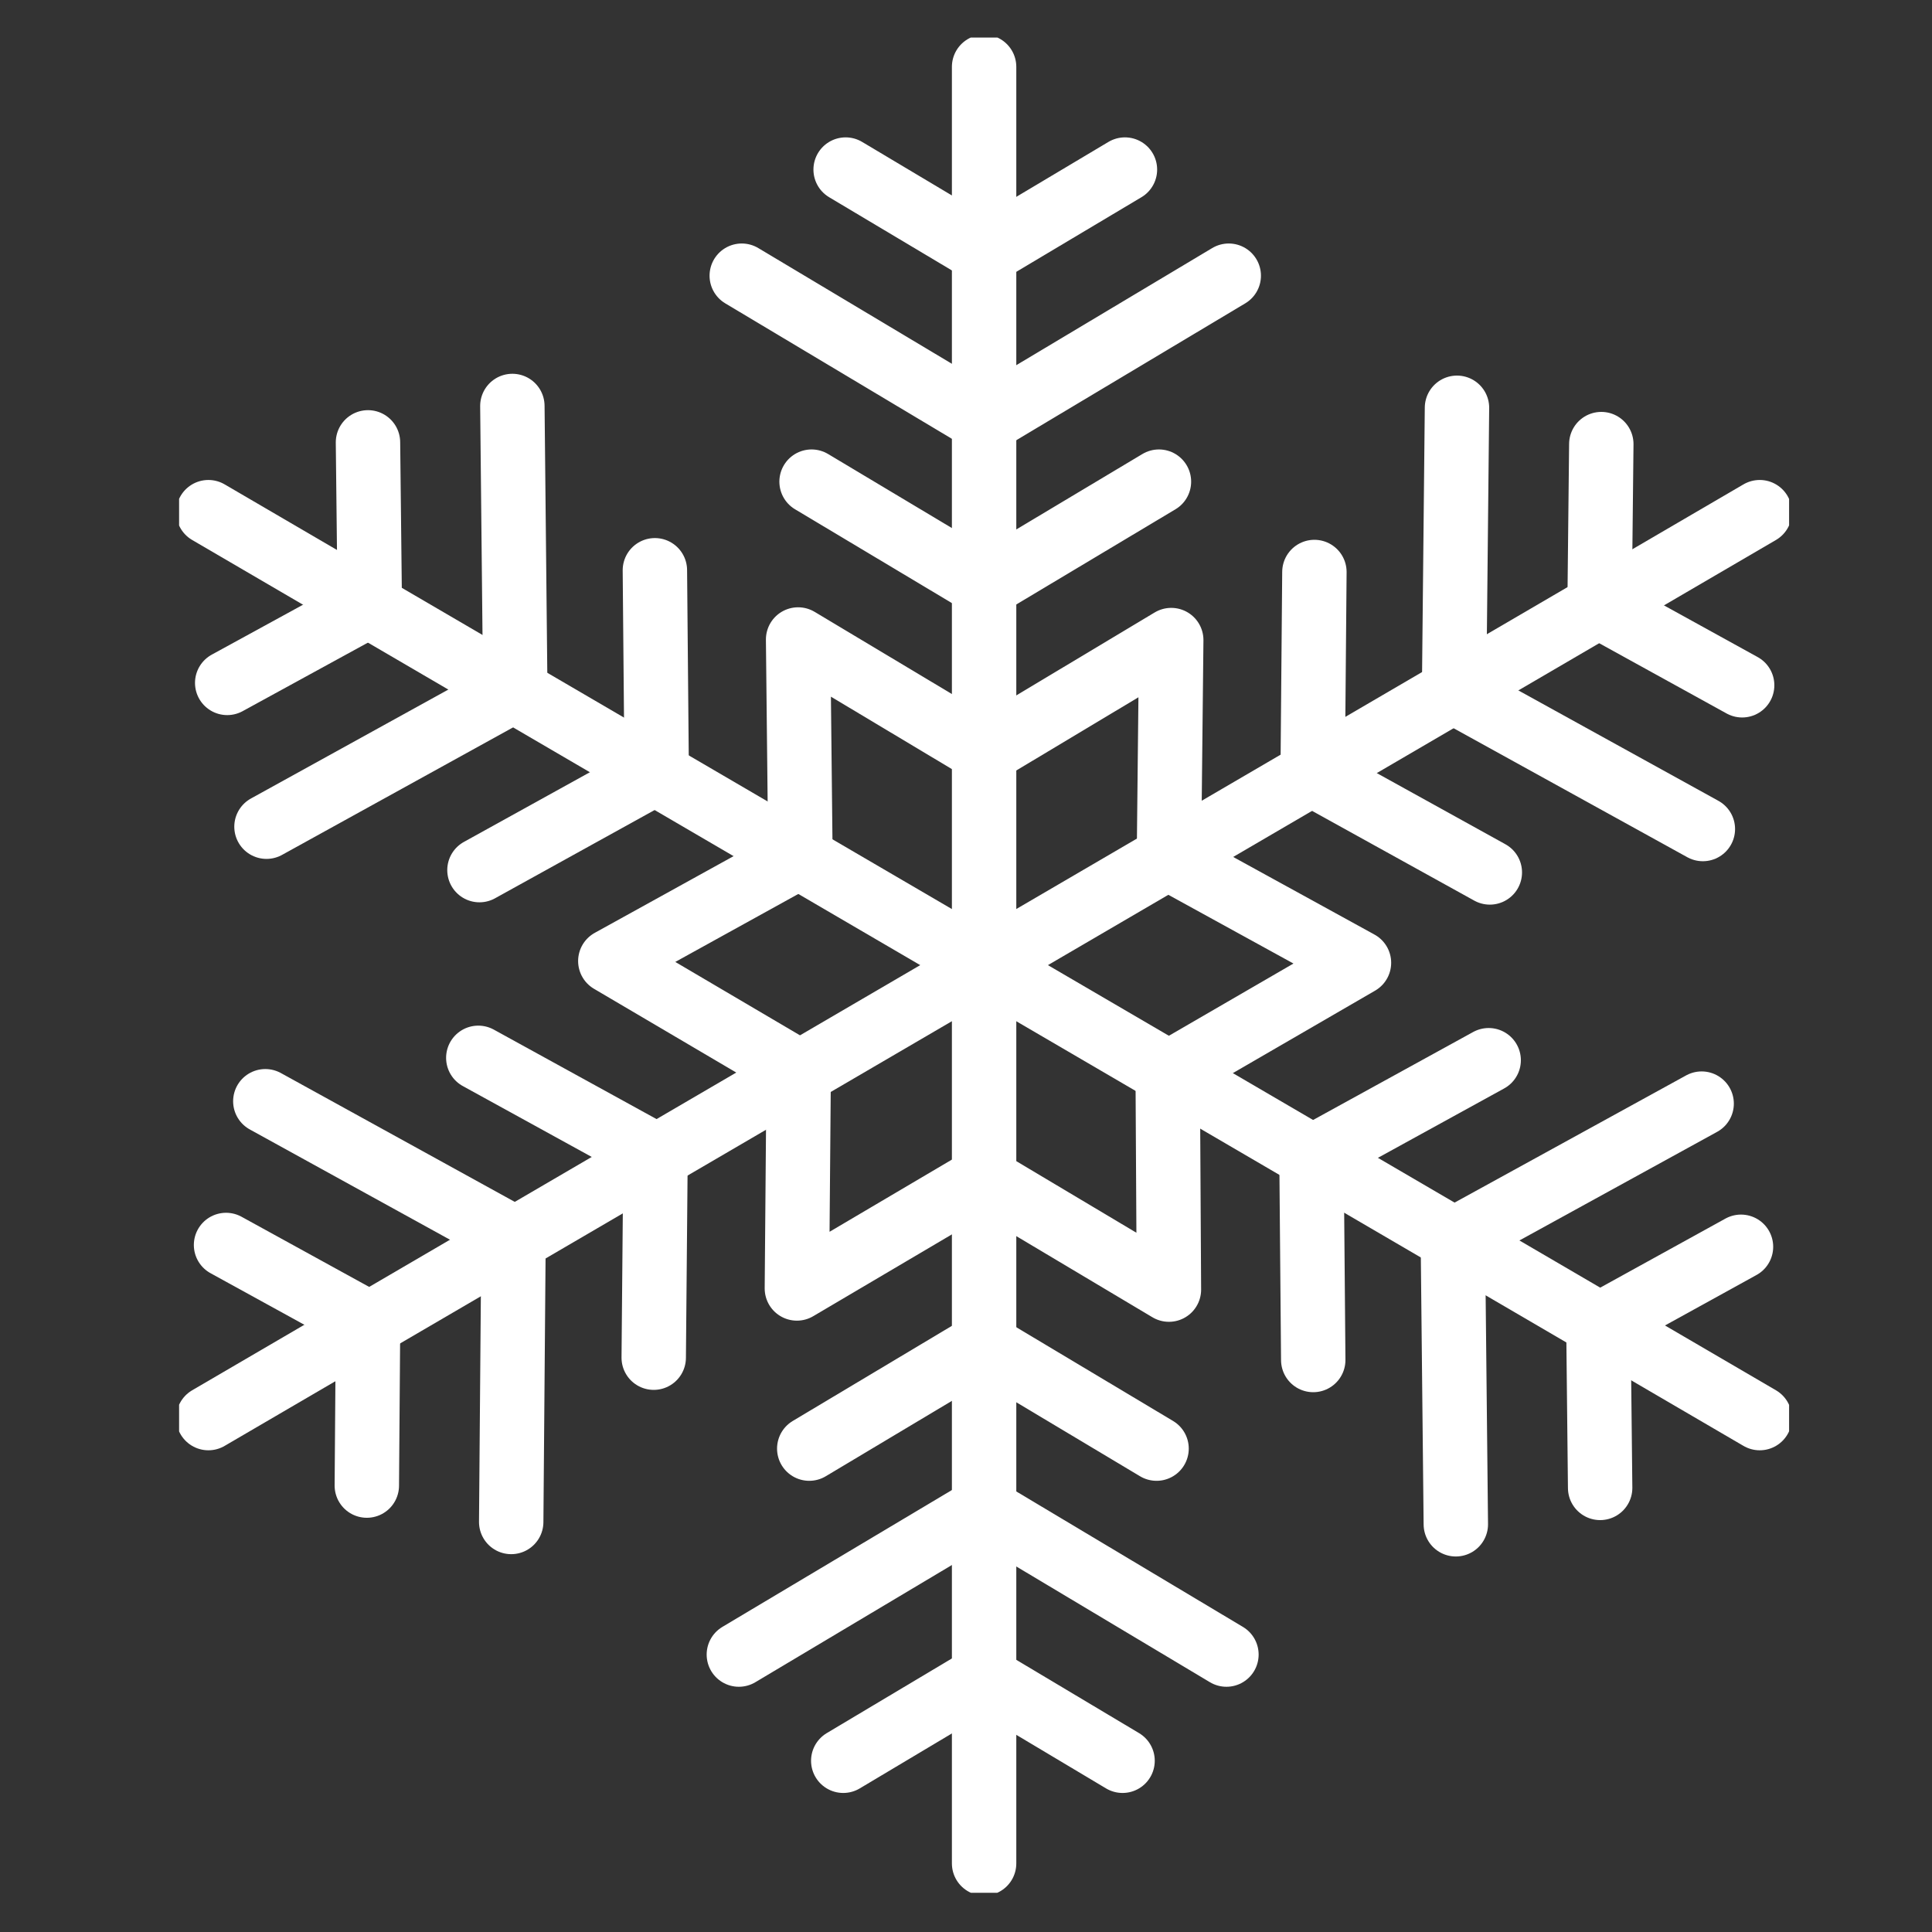 <svg width="30" height="30" viewBox="0 0 30 30" fill="none" xmlns="http://www.w3.org/2000/svg">
<rect x="0" y="0" width="30" height="30" fill="#333333" stroke="none"/>
<g clip-path="url(#clip0_1616_17763)">
<path d="M13.131 2.633L15.299 3.926L17.468 2.633" stroke="white" stroke-miterlimit="10" stroke-linecap="round"/>
<path d="M12.602 7.479L15.299 9.092L17.996 7.479" stroke="white" stroke-miterlimit="10" stroke-linecap="round"/>
<path d="M11.518 4.281L15.299 6.541L19.08 4.281" stroke="white" stroke-miterlimit="10" stroke-linecap="round"/>
<path d="M15.281 28.935V1.038" stroke="white" stroke-miterlimit="10" stroke-linecap="round"/>
<path d="M17.431 27.341L15.263 26.047L13.094 27.341" stroke="white" stroke-miterlimit="10" stroke-linecap="round"/>
<path d="M17.959 22.494L15.263 20.882L12.566 22.494" stroke="white" stroke-miterlimit="10" stroke-linecap="round"/>
<path d="M19.044 25.692L15.263 23.432L11.473 25.692" stroke="white" stroke-miterlimit="10" stroke-linecap="round"/>
<path d="M24.865 6.896L24.838 9.42L27.052 10.641" stroke="white" stroke-miterlimit="10" stroke-linecap="round"/>
<path d="M20.41 8.882L20.383 12.025L23.134 13.547" stroke="white" stroke-miterlimit="10" stroke-linecap="round"/>
<path d="M22.624 6.332L22.579 10.741L26.442 12.873" stroke="white" stroke-miterlimit="10" stroke-linecap="round"/>
<path d="M3.236 22.02L27.325 7.953" stroke="white" stroke-miterlimit="10" stroke-linecap="round"/>
<path d="M5.696 23.068L5.715 20.544L3.51 19.332" stroke="white" stroke-miterlimit="10" stroke-linecap="round"/>
<path d="M10.151 21.082L10.179 17.939L7.427 16.426" stroke="white" stroke-miterlimit="10" stroke-linecap="round"/>
<path d="M7.938 23.633L7.974 19.223L4.12 17.1" stroke="white" stroke-miterlimit="10" stroke-linecap="round"/>
<path d="M27.034 19.36L24.82 20.581L24.847 23.104" stroke="white" stroke-miterlimit="10" stroke-linecap="round"/>
<path d="M23.116 16.463L20.365 17.975L20.392 21.118" stroke="white" stroke-miterlimit="10" stroke-linecap="round"/>
<path d="M26.423 17.137L22.56 19.259L22.606 23.669" stroke="white" stroke-miterlimit="10" stroke-linecap="round"/>
<path d="M3.236 7.953L27.325 22.02" stroke="white" stroke-miterlimit="10" stroke-linecap="round"/>
<path d="M3.528 10.604L5.742 9.393L5.714 6.869" stroke="white" stroke-miterlimit="10" stroke-linecap="round"/>
<path d="M7.445 13.511L10.197 11.989L10.169 8.855" stroke="white" stroke-miterlimit="10" stroke-linecap="round"/>
<path d="M4.138 12.837L8.001 10.705L7.956 6.304" stroke="white" stroke-miterlimit="10" stroke-linecap="round"/>
<path d="M21.102 14.95L18.151 13.329L18.187 9.939L15.299 11.67L12.393 9.93L12.429 13.292L9.477 14.923L12.402 16.645L12.374 20.007L15.262 18.303L18.151 20.025L18.132 16.672L21.102 14.95Z" stroke="white" stroke-linecap="round" stroke-linejoin="round"/>
</g>
<defs>
<clipPath id="clip0_1616_17763">
<rect width="25" height="28.808" fill="white" transform="translate(2.781 0.583)"/>
</clipPath>
</defs>
</svg>
